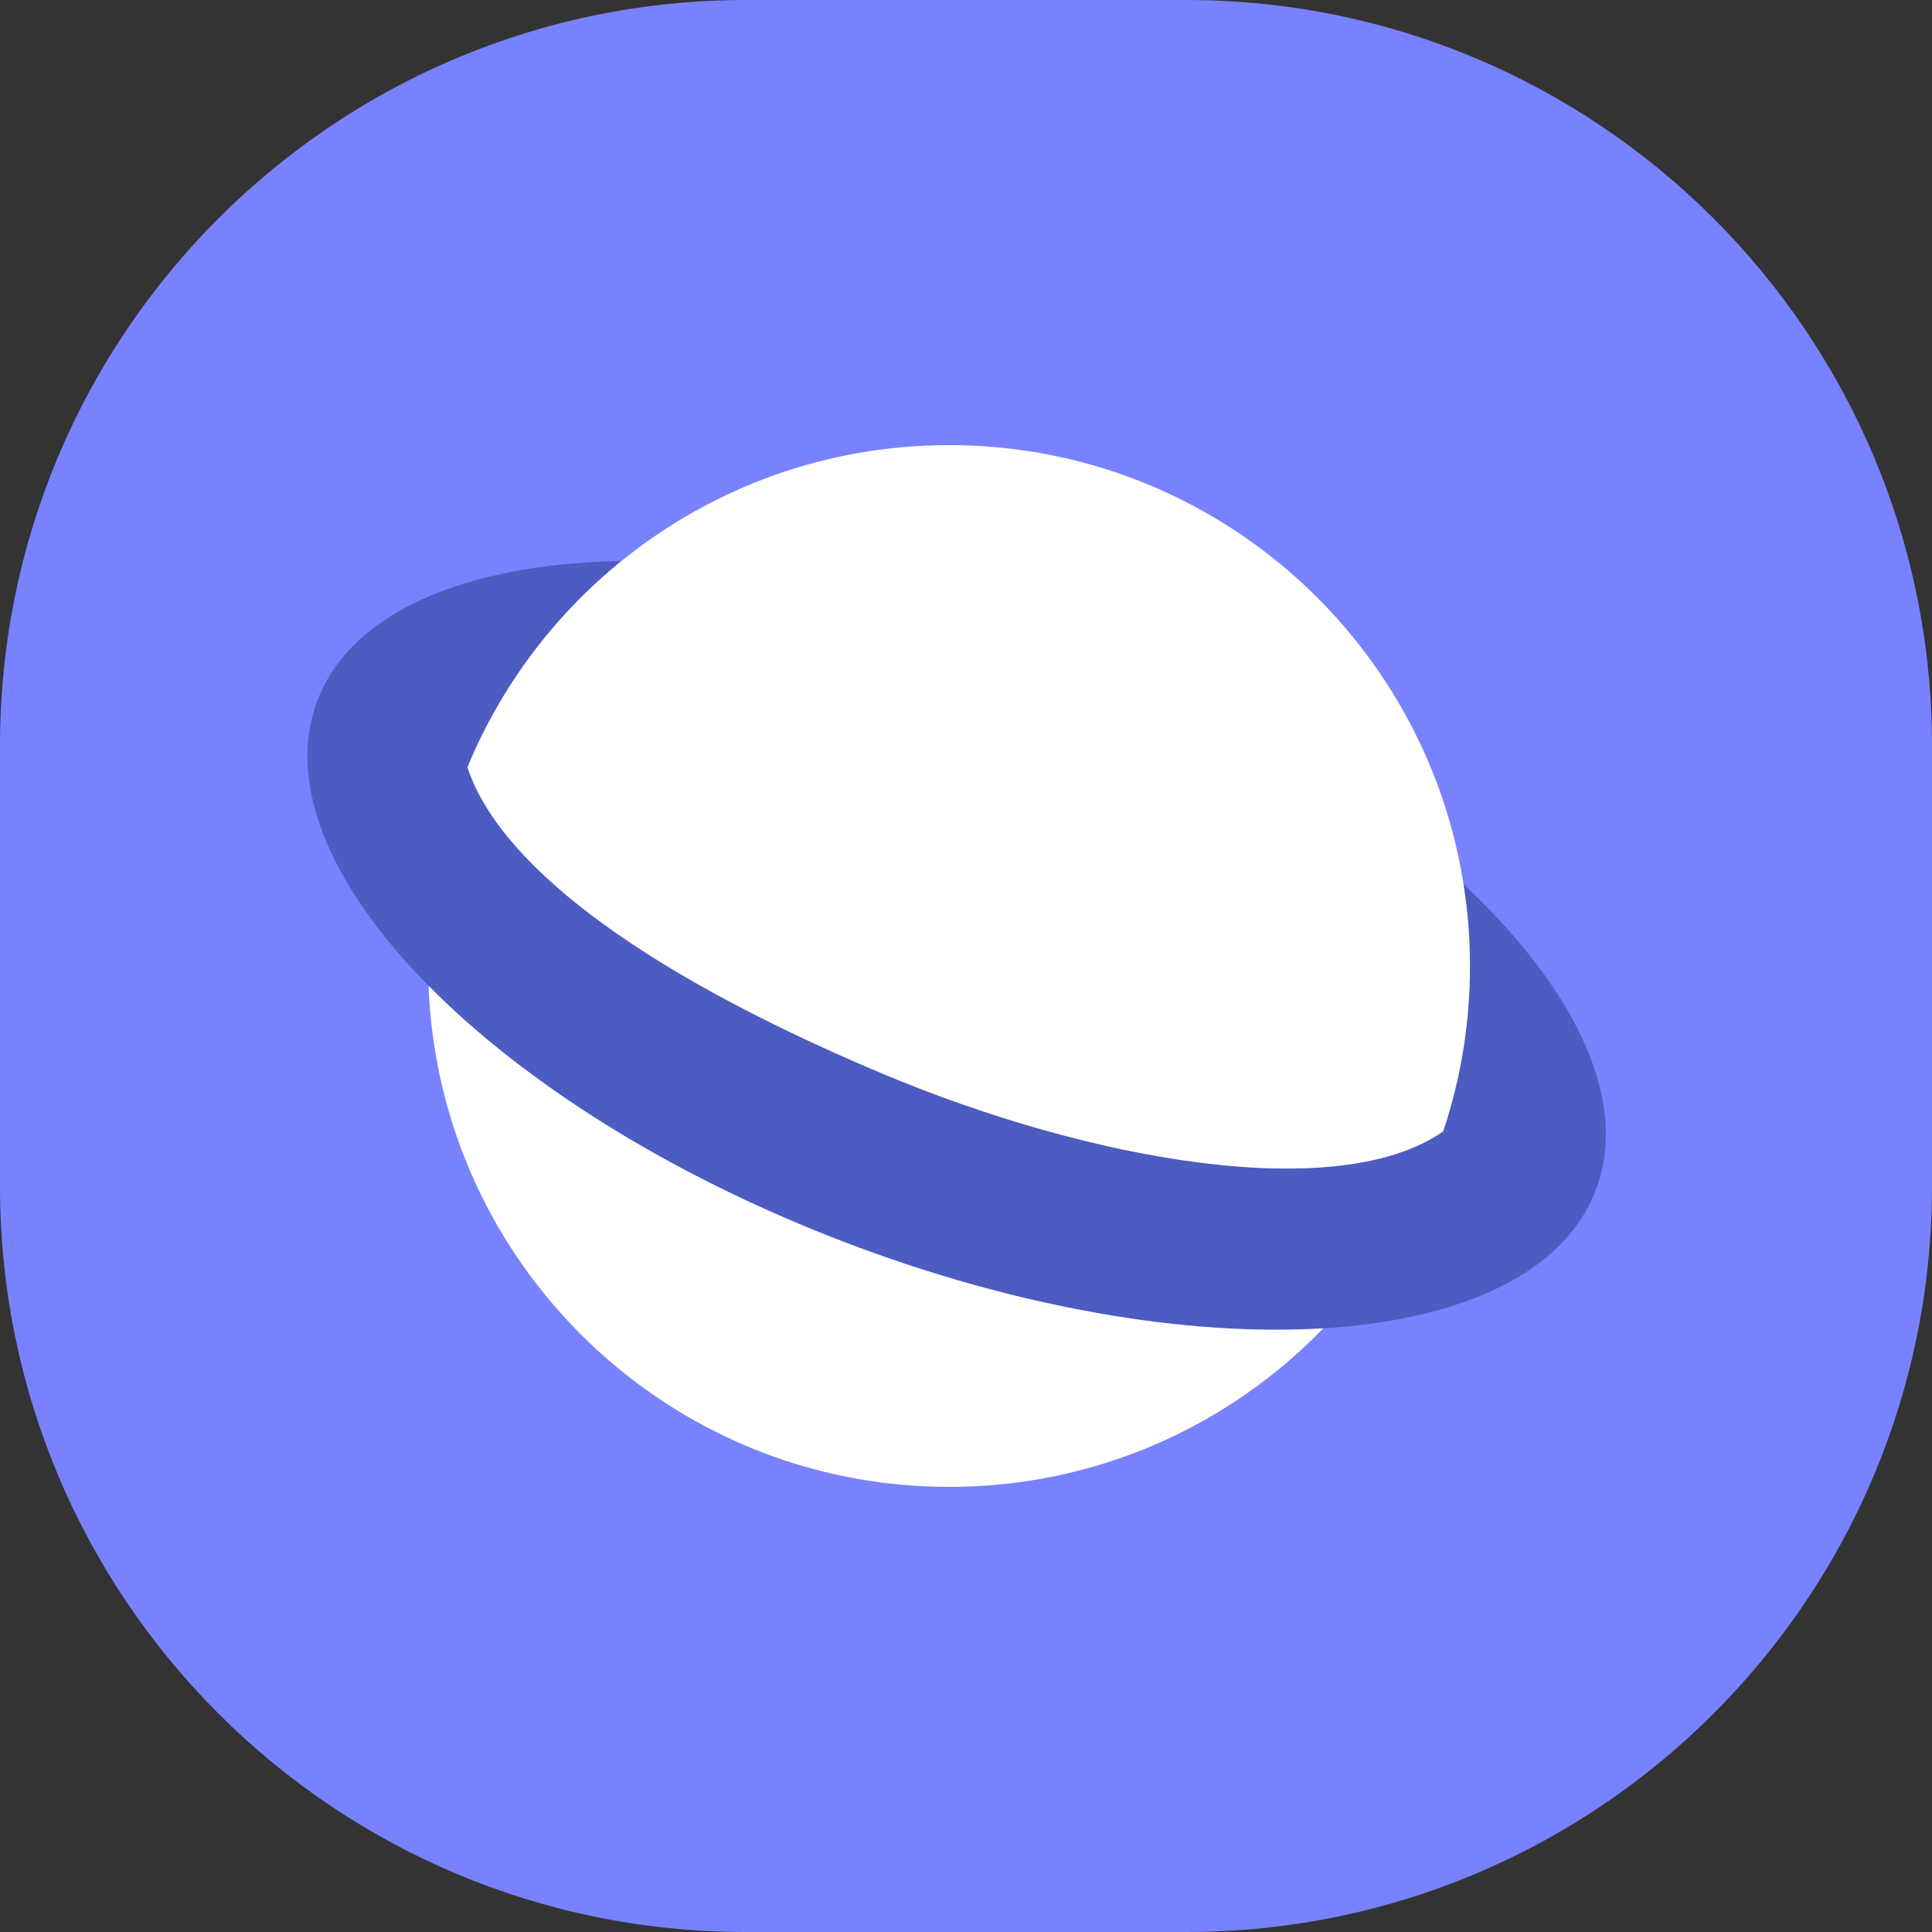 <svg fill="none" height="64" viewBox="0 0 64 64" width="64" xmlns="http://www.w3.org/2000/svg"><rect x="0" y="0" width="64" height="64" fill="#333333" stroke="none"/><path d="m24.704 0h14.592c13.643 0 24.704 11.06 24.704 24.704v14.592c0 13.643-11.06 24.704-24.704 24.704h-14.592c-13.644 0-24.704-11.06-24.704-24.704v-14.592c0-13.644 11.06-24.704 24.704-24.704z" fill="#7882ff"/><path d="m48.694 32c0-.701-.042-1.391-.123-2.07-.184-.375-.394-.752-.628-1.13 4.093 3.633 6.097 7.551 4.917 10.629-1.051 2.743-4.429 4.292-9.024 4.573-4.486.274-10.133-.661-15.909-2.875-5.761-2.208-10.576-5.278-13.73-8.472-3.247-3.288-4.733-6.708-3.679-9.458 1.12-2.922 4.882-4.49 9.944-4.612l.127-.003c-2.225 1.802-3.993 4.146-5.102 6.831.995 3.04 5.315 6.597 13.693 10.128 6.854 2.889 14.865 4.308 18.442 2.058l.186-.123c.576-1.721.888-3.563.888-5.478z" fill="#4d5cc1"/><path d="m48.571 29.931c.081.679.123 1.369.123 2.07 0 1.915-.312 3.757-.888 5.478-3.479 2.422-11.652 1.004-18.628-1.936-8.378-3.531-12.698-7.088-13.693-10.128 1.11-2.685 2.877-5.029 5.102-6.831l.087-.07c2.951-2.358 6.693-3.769 10.764-3.769 8.829 0 16.11 6.631 17.132 15.185zm-17.132 19.324c-9.31 0-16.898-7.374-17.242-16.599 3.154 3.194 7.969 6.263 13.73 8.472 5.776 2.214 11.423 3.149 15.909 2.875-3.137 3.239-7.532 5.253-12.397 5.253z" fill="#fff"/></svg>